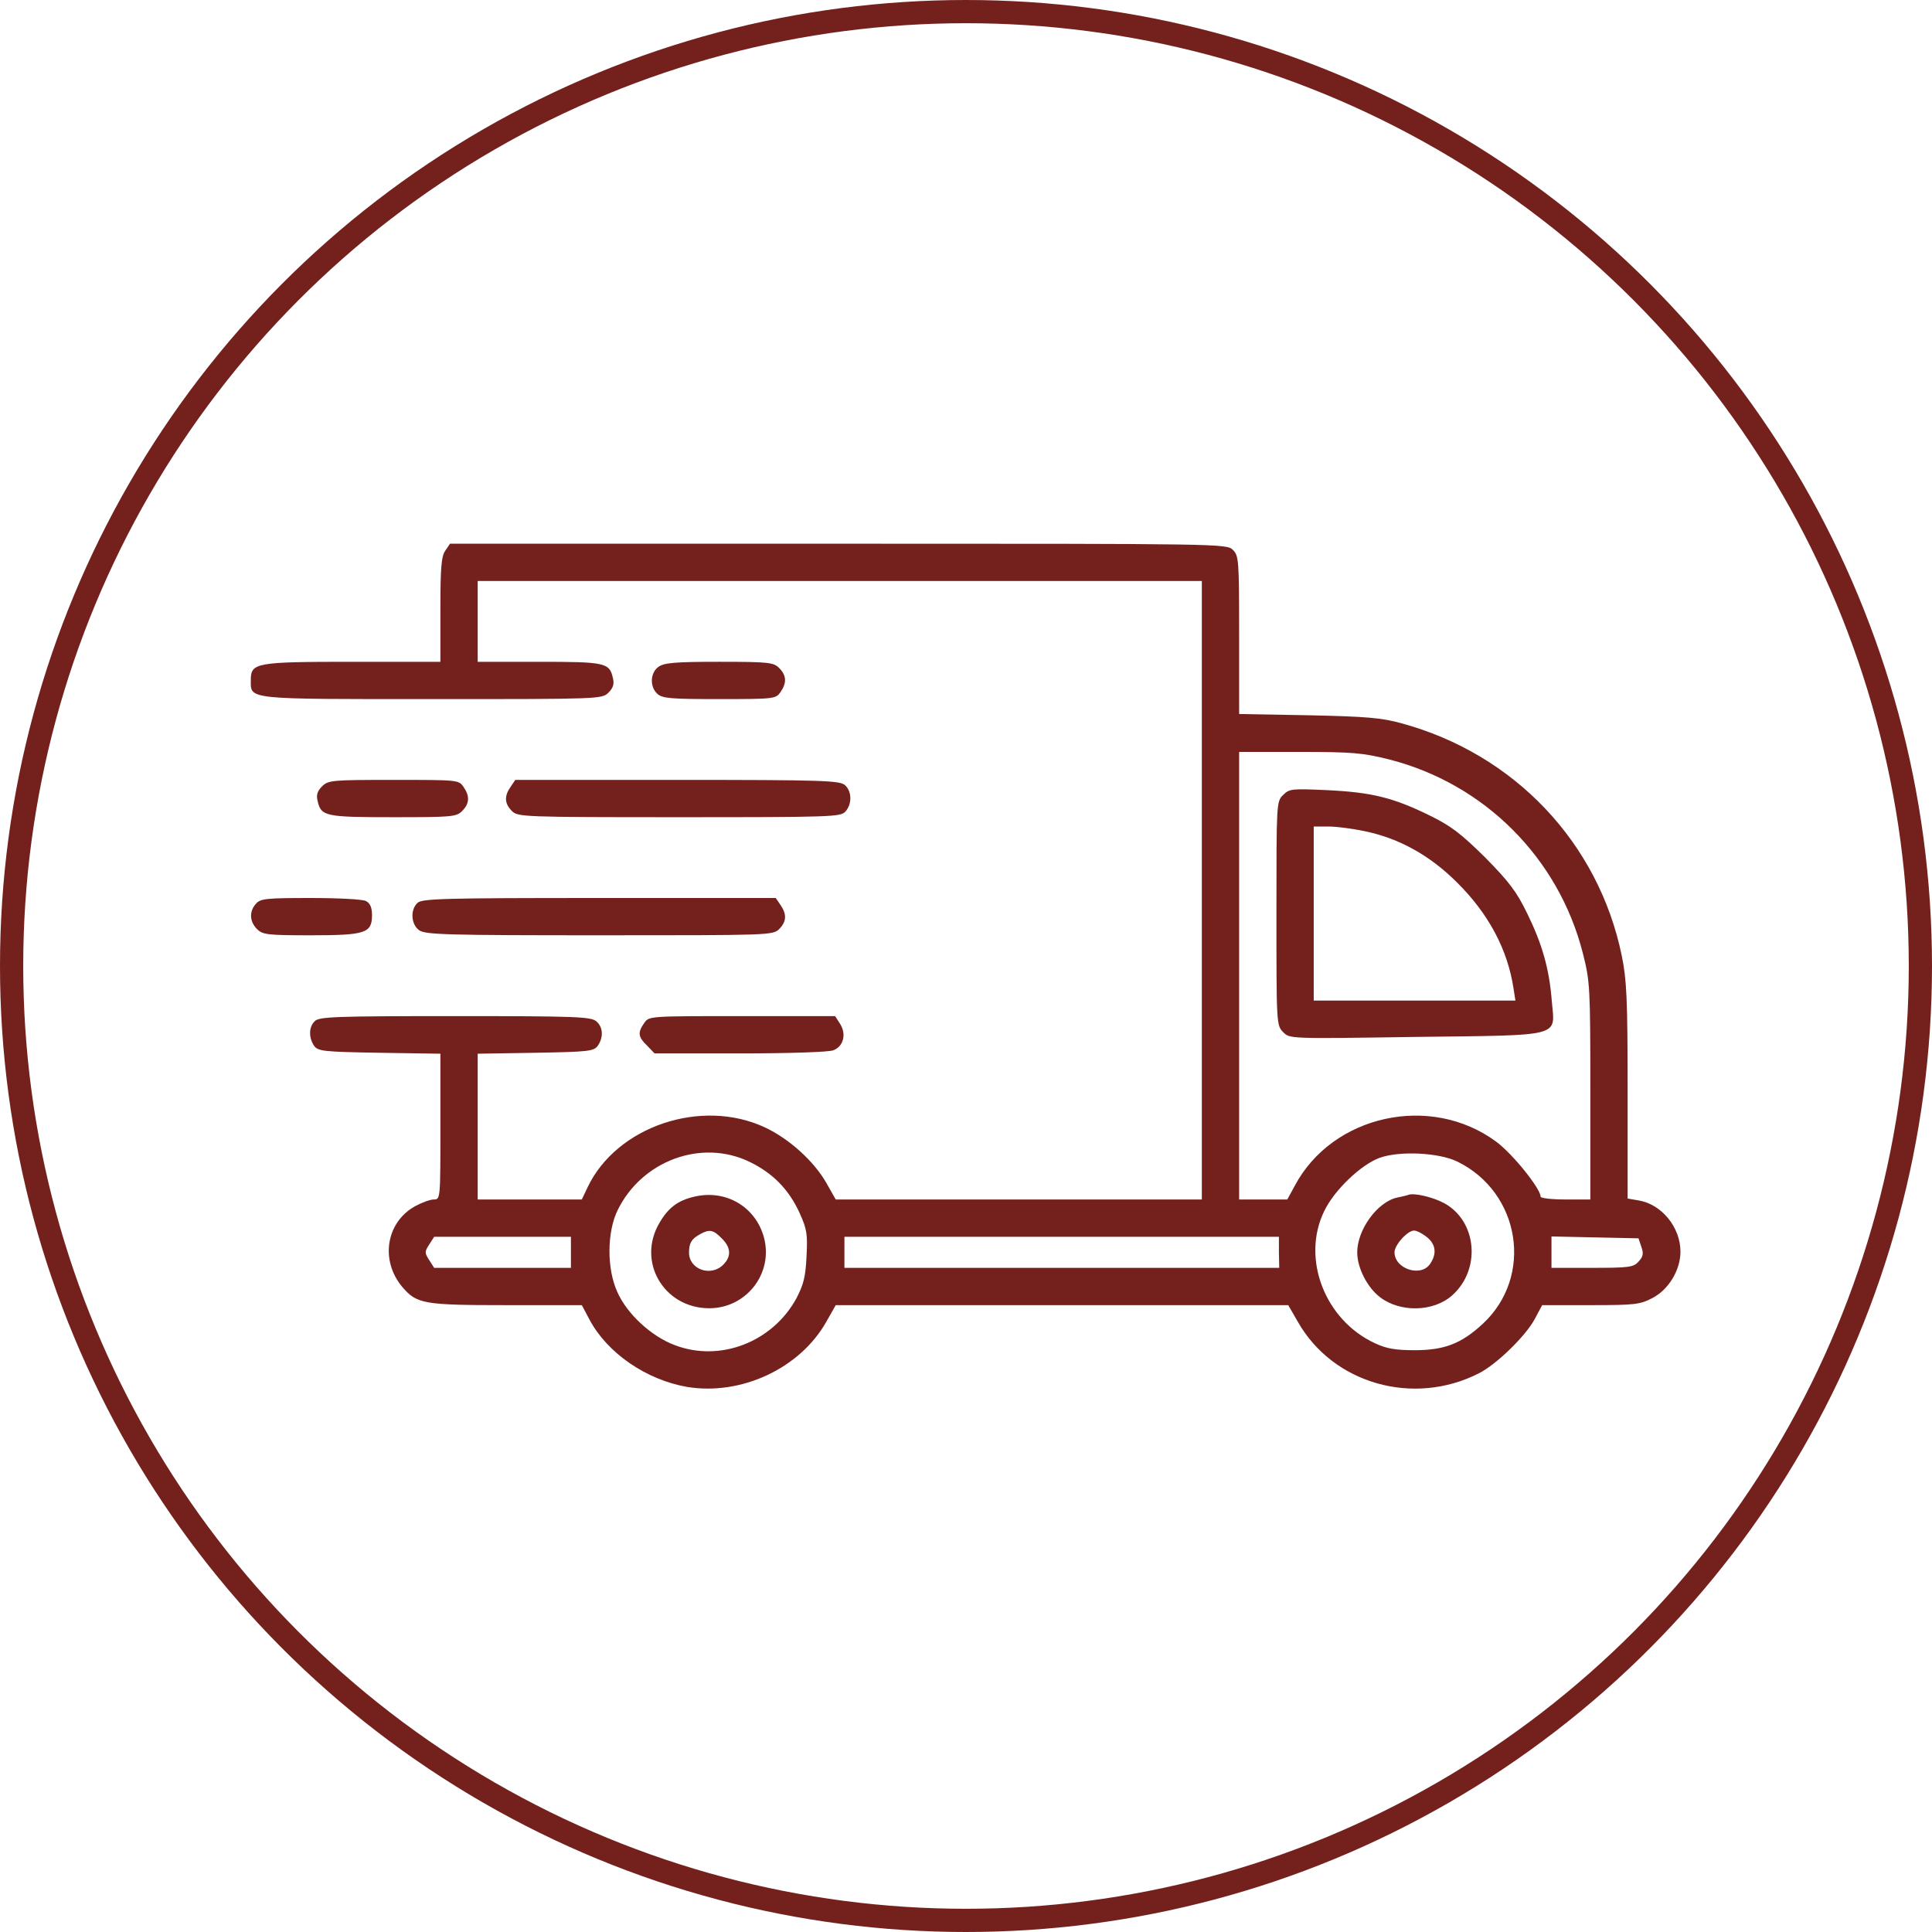 <?xml version="1.0" encoding="UTF-8"?> <svg xmlns="http://www.w3.org/2000/svg" width="832" height="832" viewBox="0 0 832 832" fill="none"><path d="M191.793 237.084C190.053 239.493 189.652 244.445 189.652 262.513V284.999H151.775C110.017 284.999 108.009 285.4 108.009 292.895C108.009 301.327 105.466 301.06 186.038 301.06C258.446 301.06 259.249 301.06 262.06 298.249C264.067 296.241 264.603 294.501 263.934 291.958C262.461 285.4 260.721 284.999 232.213 284.999H205.713V267.599V250.2H361.637H517.562V383.372V516.543H438.73H359.897L355.882 509.45C350.529 500.081 339.955 490.444 329.382 485.492C302.078 472.777 265.673 484.957 253.092 511.19L250.549 516.543H228.198H205.713V485.225V453.772L230.607 453.37C253.36 452.969 255.635 452.701 257.375 450.426C259.918 446.812 259.784 442.395 256.84 439.852C254.565 437.845 248.408 437.577 195.942 437.577C144.681 437.577 137.454 437.845 135.58 439.719C132.903 442.262 132.903 446.946 135.312 450.426C137.052 452.701 139.328 452.969 163.419 453.37L189.652 453.772V485.225C189.652 516.276 189.652 516.543 186.841 516.543C185.235 516.543 181.621 517.882 178.677 519.488C166.23 526.448 163.687 542.776 173.189 554.153C179.48 561.514 182.291 562.049 218.026 562.049H250.549L253.895 568.34C261.524 582.661 278.255 594.171 295.788 597.249C319.076 601.131 344.506 589.353 355.882 569.143L359.897 562.049H457.334H554.77L558.785 569.009C573.909 595.911 608.707 605.815 636.948 591.36C644.577 587.479 657.024 575.299 660.905 568.072L664.118 562.049H684.997C704.136 562.049 706.277 561.781 711.631 558.971C718.591 555.357 723.677 546.925 723.677 539.029C723.677 528.455 715.512 518.551 705.608 516.945L700.924 516.142V469.833C700.924 429.948 700.522 421.918 698.381 411.478C688.343 362.894 652.206 324.749 603.622 311.499C594.922 309.09 588.364 308.555 563.469 308.019L533.623 307.484V273.488C533.623 241.233 533.489 239.359 530.946 236.816C528.269 234.139 526.529 234.139 361.102 234.139H193.801L191.793 237.084ZM598.134 327.025C639.223 337.464 671.211 369.452 681.651 410.541C684.729 422.721 684.863 424.996 684.863 469.833V516.543H674.156C668.267 516.543 663.448 516.008 663.448 515.339C663.448 511.859 651.403 496.869 644.309 491.649C616.069 470.77 573.775 480.139 557.58 510.654L554.368 516.543H544.062H533.623V420.178V323.812H559.588C582.475 323.812 586.891 324.214 598.134 327.025ZM322.824 500.349C332.728 505.167 339.687 512.127 344.372 522.432C347.45 529.258 347.852 531.4 347.316 541.17C346.915 550.003 345.978 553.35 342.9 559.239C332.594 577.976 310.109 586.676 290.702 579.315C280.53 575.567 269.956 565.797 265.807 556.294C261.257 546.256 261.391 530.597 265.941 521.228C276.381 499.813 302.078 490.31 322.824 500.349ZM627.579 500.215C654.883 513.599 660.504 549.736 638.554 570.08C629.319 578.645 621.958 581.456 609.243 581.456C601.079 581.456 597.063 580.787 592.245 578.512C570.563 568.607 560.257 541.973 570.295 521.495C574.578 512.528 586.088 501.553 594.119 498.609C602.685 495.53 619.549 496.333 627.579 500.215ZM245.865 539.296V545.988H216.42H186.975L184.834 542.642C182.826 539.564 182.826 539.029 184.834 535.95L186.975 532.604H216.42H245.865V539.296ZM550.754 539.296L550.888 545.988H457.2H363.645V539.296V532.604H457.2H550.754V539.296ZM706.813 536.887C707.884 539.832 707.616 541.17 705.608 543.311C703.467 545.721 701.593 545.988 685.666 545.988H668.133V539.296V532.47L686.871 532.872L705.608 533.273L706.813 536.887Z" fill="#74211E"></path><path d="M552.498 342.417C549.688 345.227 549.688 346.03 549.688 393.41C549.688 440.924 549.688 441.593 552.632 444.537C555.443 447.348 555.443 447.348 609.514 446.545C673.758 445.742 669.609 446.813 668.27 431.153C667.2 417.234 664.121 406.526 657.697 393.41C653.146 384.041 649.934 379.758 639.495 369.185C628.921 358.745 624.638 355.533 615.27 350.982C599.878 343.487 590.777 341.212 571.637 340.275C556.246 339.606 555.309 339.606 552.498 342.417ZM587.698 357.942C602.555 361.021 615.805 368.382 627.449 380.026C641.101 393.544 649.265 408.936 651.808 425.799L652.611 430.885H609.113H565.748V393.41V355.935H572.173C575.653 355.935 582.612 356.871 587.698 357.942Z" fill="#74211E"></path><path d="M299 515.338C291.907 516.944 287.758 520.156 284.01 526.58C274.106 543.311 285.884 563.387 305.425 563.387C321.486 563.387 333.13 548.263 328.981 532.871C325.367 519.621 312.518 512.126 299 515.338ZM310.778 533.273C314.794 537.154 315.061 541.035 311.447 544.649C306.094 550.003 296.725 546.657 296.725 539.429C296.725 535.28 297.796 533.54 301.409 531.533C305.425 529.257 307.165 529.525 310.778 533.273Z" fill="#74211E"></path><path d="M606.56 514.535C605.891 514.803 603.616 515.339 601.608 515.74C593.176 517.614 584.477 529.526 584.477 539.296C584.477 545.988 588.759 554.42 594.381 558.703C603.08 565.261 617.268 564.993 625.298 557.9C637.879 546.791 636.139 525.912 621.952 518.149C617.268 515.606 609.103 513.599 606.56 514.535ZM614.457 532.738C618.338 535.816 618.874 539.965 615.795 544.382C611.78 550.137 600.537 546.39 600.537 539.296C600.537 536.084 606.159 529.927 608.969 529.927C610.04 529.927 612.449 531.132 614.457 532.738Z" fill="#74211E"></path><path d="M283.605 287.139C279.991 289.682 279.724 295.705 283.07 298.783C285.211 300.791 289.092 301.059 309.838 301.059C333.394 301.059 334.063 300.925 336.071 298.114C338.881 294.099 338.747 290.887 335.535 287.675C333.126 285.265 331.119 284.998 309.704 284.998C290.966 284.998 286.014 285.399 283.605 287.139Z" fill="#74211E"></path><path d="M138.663 338.669C136.655 340.676 136.12 342.416 136.789 344.959C138.261 351.517 140.001 351.919 169.178 351.919C194.608 351.919 196.482 351.785 199.025 349.242C202.237 346.03 202.371 342.818 199.56 338.803C197.553 335.858 197.017 335.858 169.446 335.858C142.812 335.858 141.34 335.992 138.663 338.669Z" fill="#74211E"></path><path d="M219.904 338.803C217.093 342.818 217.227 346.03 220.439 349.242C222.982 351.785 224.856 351.919 292.446 351.919C358.028 351.919 362.043 351.785 364.051 349.51C366.995 346.298 366.861 340.81 363.917 338.133C361.642 336.126 354.682 335.858 291.643 335.858H221.912L219.904 338.803Z" fill="#74211E"></path><path d="M110.282 389.126C107.204 392.472 107.471 396.888 110.684 400.101C113.093 402.51 115.1 402.777 133.838 402.777C157.394 402.777 160.205 401.84 160.205 394.078C160.205 390.866 159.402 388.992 157.662 388.055C156.189 387.252 145.884 386.716 133.704 386.716C114.833 386.716 112.156 386.984 110.282 389.126Z" fill="#74211E"></path><path d="M179.75 388.858C176.538 391.936 177.073 398.227 180.553 400.636C183.23 402.51 192.867 402.777 258.181 402.777C331.124 402.777 332.864 402.777 335.541 400.101C338.753 396.888 338.887 393.676 336.076 389.661L334.069 386.716H257.913C190.457 386.716 181.624 386.984 179.75 388.858Z" fill="#74211E"></path><path d="M277.456 440.521C274.512 444.67 274.779 446.544 278.661 450.292L281.873 453.638H318.679C339.023 453.638 356.957 453.102 358.831 452.299C363.248 450.693 364.586 445.34 361.776 440.923L359.634 437.577H319.482C279.597 437.577 279.464 437.577 277.456 440.521Z" fill="#74211E"></path><circle cx="416" cy="416" r="411" stroke="#74211E" stroke-width="10"></circle></svg> 